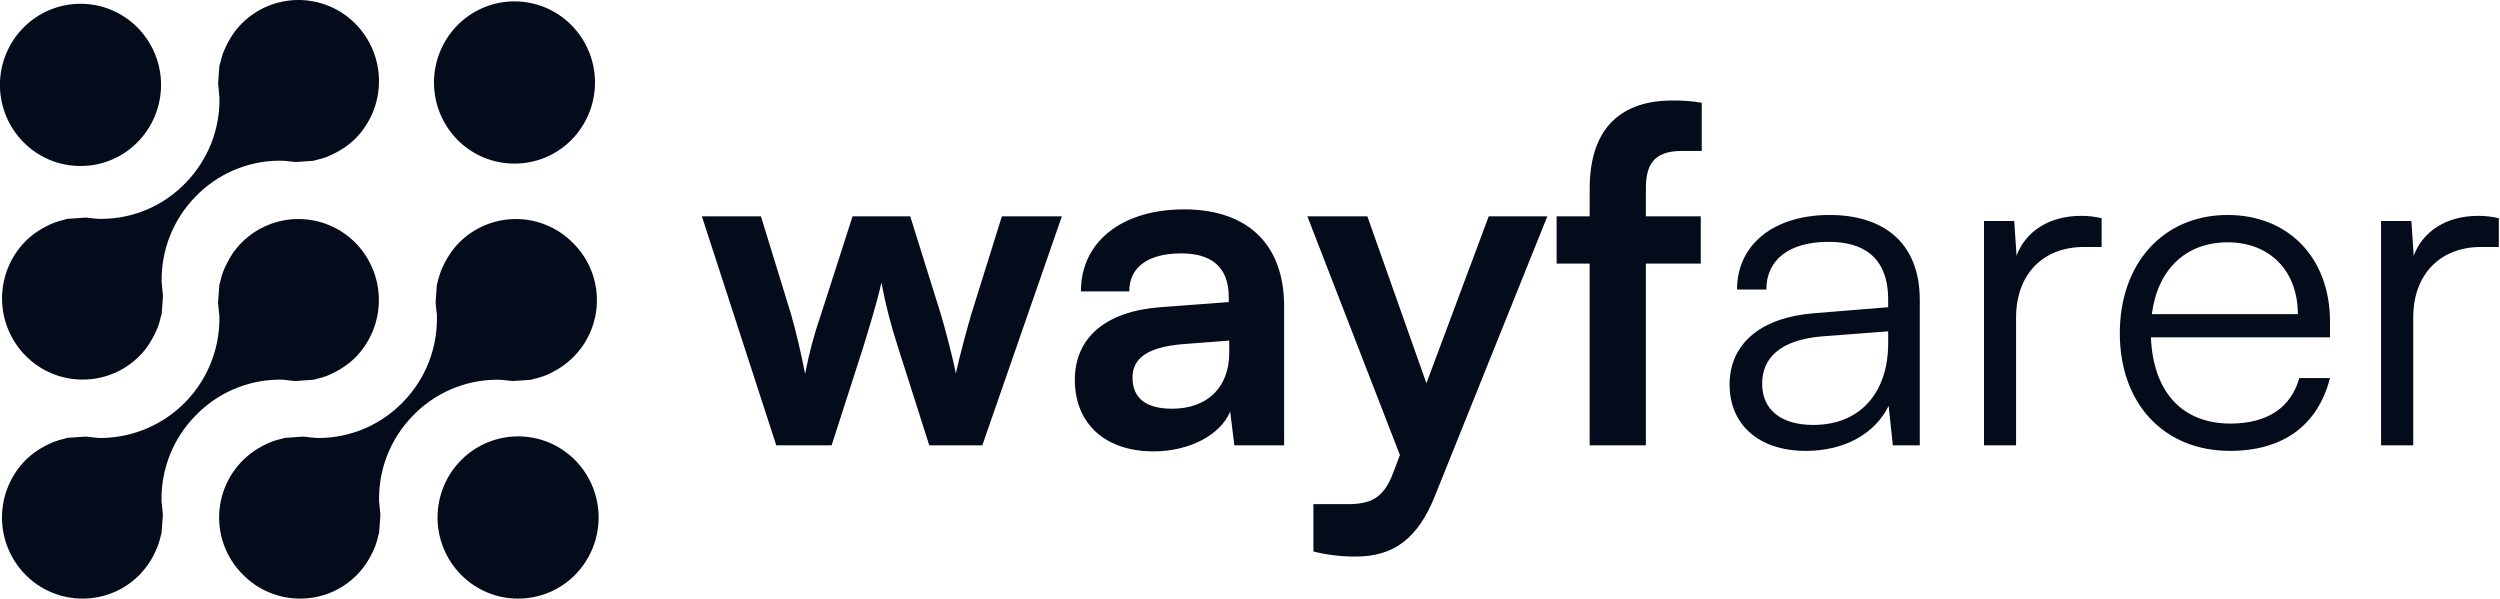 <svg width="142" height="34" viewBox="0 0 142 34" fill="none" xmlns="http://www.w3.org/2000/svg">
<g clip-path="url(#clip0_440_514)">
<path fill-rule="evenodd" clip-rule="evenodd" d="M29.427 34C28.825 34.002 28.229 33.883 27.673 33.651C27.117 33.419 26.614 33.078 26.191 32.649C25.333 31.783 24.852 30.613 24.852 29.393C24.852 28.173 25.333 27.003 26.191 26.137C26.614 25.709 27.118 25.37 27.673 25.138C28.229 24.906 28.824 24.786 29.426 24.786C30.028 24.785 30.623 24.904 31.179 25.135C31.735 25.366 32.239 25.705 32.663 26.132C33.52 27.001 34.001 28.172 34.001 29.393C34.001 30.614 33.52 31.785 32.663 32.654C32.24 33.082 31.736 33.421 31.18 33.652C30.625 33.883 30.029 34.002 29.427 34ZM4.573 9.429C3.97 9.43 3.374 9.311 2.818 9.079C2.262 8.847 1.758 8.507 1.336 8.078C0.477 7.211 -0.004 6.041 -0.004 4.822C-0.004 3.602 0.477 2.432 1.336 1.565C1.759 1.138 2.263 0.798 2.818 0.566C3.373 0.335 3.968 0.215 4.57 0.215C5.172 0.214 5.768 0.333 6.323 0.564C6.878 0.795 7.383 1.134 7.807 1.561C8.666 2.429 9.148 3.6 9.148 4.822C9.148 6.043 8.666 7.215 7.807 8.082C7.384 8.51 6.88 8.849 6.325 9.081C5.77 9.312 5.174 9.43 4.573 9.429ZM29.223 9.292C28.622 9.293 28.026 9.175 27.47 8.944C26.914 8.713 26.41 8.373 25.987 7.946C25.13 7.077 24.65 5.907 24.65 4.687C24.65 3.467 25.13 2.297 25.987 1.429C26.41 1.001 26.914 0.661 27.47 0.429C28.025 0.197 28.621 0.078 29.223 0.078C29.825 0.078 30.421 0.197 30.976 0.429C31.532 0.661 32.036 1.001 32.459 1.429C33.316 2.297 33.796 3.467 33.796 4.687C33.796 5.907 33.316 7.077 32.459 7.946C32.036 8.373 31.532 8.713 30.976 8.944C30.421 9.175 29.825 9.293 29.223 9.292ZM4.692 34C4.089 34.002 3.492 33.883 2.936 33.651C2.379 33.419 1.875 33.079 1.451 32.649C0.593 31.782 0.112 30.61 0.113 29.39C0.113 28.17 0.595 26.999 1.454 26.132C1.651 25.936 1.867 25.76 2.099 25.607C2.177 25.553 2.249 25.507 2.324 25.461C2.493 25.366 2.661 25.274 2.819 25.201C2.905 25.165 2.993 25.124 3.085 25.087C3.268 25.022 3.454 24.967 3.643 24.923C3.685 24.909 3.722 24.9 3.759 24.891C3.783 24.882 3.805 24.877 3.83 24.868L4.848 24.799C4.977 24.804 5.115 24.822 5.263 24.841L5.321 24.85C5.364 24.855 5.406 24.859 5.449 24.859L5.49 24.863L5.536 24.873H5.577C5.651 24.873 5.725 24.877 5.799 24.877C7.596 24.846 9.307 24.102 10.556 22.81C11.805 21.518 12.491 19.783 12.462 17.986V17.936L12.452 17.881C12.444 17.833 12.439 17.784 12.437 17.735C12.432 17.675 12.427 17.616 12.42 17.557L12.409 17.452C12.399 17.365 12.389 17.279 12.383 17.187L12.461 16.16C12.467 16.136 12.474 16.111 12.483 16.087L12.501 16.023C12.544 15.827 12.601 15.633 12.671 15.444C12.703 15.352 12.741 15.262 12.784 15.175C12.862 14.999 12.951 14.829 13.049 14.664C13.092 14.59 13.134 14.517 13.184 14.444C13.338 14.211 13.515 13.992 13.711 13.792C14.135 13.364 14.639 13.025 15.194 12.793C15.749 12.561 16.345 12.441 16.947 12.441C17.549 12.441 18.145 12.559 18.701 12.79C19.256 13.021 19.761 13.36 20.185 13.787C21.041 14.657 21.521 15.828 21.52 17.049C21.519 18.269 21.038 19.44 20.181 20.309C19.983 20.504 19.767 20.68 19.536 20.834C19.46 20.888 19.387 20.93 19.315 20.975C19.155 21.072 18.99 21.161 18.82 21.24C18.729 21.276 18.641 21.322 18.555 21.354C18.373 21.42 18.187 21.475 17.999 21.518L17.889 21.55C17.865 21.555 17.84 21.564 17.815 21.568L16.787 21.642C16.667 21.637 16.54 21.623 16.407 21.605L16.315 21.591C16.285 21.587 16.236 21.587 16.188 21.582L16.152 21.578L16.099 21.568H16.058C15.983 21.564 15.909 21.564 15.835 21.564C14.945 21.573 14.065 21.761 13.249 22.116C12.432 22.471 11.695 22.986 11.082 23.631C10.46 24.269 9.971 25.024 9.644 25.852C9.317 26.68 9.157 27.565 9.175 28.455V28.505L9.184 28.56C9.192 28.608 9.198 28.657 9.2 28.706C9.204 28.765 9.209 28.825 9.217 28.884C9.217 28.921 9.226 28.985 9.234 29.044C9.243 29.113 9.249 29.183 9.25 29.254V29.281L9.177 30.267C9.172 30.285 9.139 30.399 9.131 30.436C9.088 30.629 9.031 30.82 8.963 31.006C8.931 31.095 8.895 31.182 8.854 31.266C8.775 31.44 8.689 31.609 8.591 31.782C8.545 31.851 8.497 31.933 8.445 32.01C8.291 32.238 8.117 32.452 7.925 32.649C7.503 33.078 7 33.419 6.445 33.651C5.89 33.883 5.293 34.002 4.692 34ZM17.047 34C16.444 34.002 15.847 33.883 15.291 33.651C14.735 33.419 14.23 33.079 13.807 32.649C13.325 32.174 12.955 31.597 12.723 30.962C12.491 30.326 12.403 29.647 12.465 28.973C12.527 28.299 12.738 27.647 13.082 27.064C13.426 26.482 13.895 25.983 14.455 25.603C14.523 25.557 14.596 25.512 14.672 25.466C14.833 25.369 15 25.28 15.17 25.201C15.261 25.165 15.347 25.124 15.435 25.087C15.615 25.02 15.799 24.966 15.987 24.927C15.987 24.927 16.148 24.882 16.169 24.873L17.204 24.799C17.326 24.804 17.457 24.822 17.595 24.841L17.672 24.85C17.723 24.854 17.765 24.859 17.808 24.859C17.825 24.858 17.842 24.86 17.859 24.863L17.891 24.868L17.937 24.873C18.012 24.873 18.089 24.877 18.165 24.877C19.053 24.867 19.931 24.679 20.746 24.325C21.561 23.97 22.297 23.457 22.911 22.814C23.532 22.175 24.02 21.42 24.347 20.591C24.674 19.762 24.834 18.877 24.817 17.986L24.811 17.771L24.792 17.749C24.792 17.744 24.792 17.735 24.792 17.726C24.789 17.675 24.786 17.625 24.781 17.575L24.765 17.429C24.755 17.347 24.744 17.265 24.742 17.183L24.812 16.188C24.818 16.165 24.854 16.037 24.862 16.001C24.907 15.809 24.962 15.62 25.03 15.435C25.062 15.343 25.102 15.257 25.142 15.165C25.221 14.994 25.309 14.826 25.406 14.664L25.426 14.632C25.459 14.57 25.496 14.511 25.537 14.454C25.692 14.216 25.869 13.995 26.067 13.792C26.49 13.364 26.994 13.024 27.549 12.792C28.105 12.56 28.701 12.441 29.302 12.441C29.904 12.441 30.5 12.56 31.056 12.792C31.611 13.024 32.115 13.364 32.538 13.792C33.022 14.267 33.393 14.843 33.626 15.479C33.859 16.114 33.947 16.794 33.886 17.469C33.824 18.143 33.612 18.795 33.267 19.378C32.922 19.961 32.452 20.46 31.89 20.838C31.839 20.875 31.789 20.902 31.739 20.934L31.66 20.984C31.506 21.076 31.34 21.162 31.177 21.24C31.086 21.281 31 21.322 30.909 21.354C30.726 21.421 30.54 21.476 30.35 21.518C30.304 21.532 30.269 21.541 30.233 21.55C30.21 21.56 30.186 21.567 30.161 21.573L29.144 21.642C28.995 21.637 28.834 21.614 28.678 21.596C28.625 21.587 28.584 21.587 28.541 21.582H28.496L28.409 21.573C28.333 21.568 28.259 21.568 28.181 21.568C27.292 21.577 26.414 21.764 25.599 22.119C24.783 22.473 24.047 22.987 23.435 23.631C22.814 24.269 22.326 25.024 21.999 25.852C21.672 26.68 21.513 27.565 21.532 28.455V28.505L21.542 28.555C21.55 28.608 21.555 28.662 21.557 28.715C21.56 28.77 21.565 28.82 21.57 28.875C21.574 28.916 21.58 28.975 21.586 29.03C21.596 29.108 21.605 29.185 21.606 29.263L21.532 30.271C21.526 30.294 21.486 30.431 21.486 30.431C21.442 30.628 21.386 30.821 21.318 31.011C21.287 31.093 21.251 31.175 21.214 31.257L21.202 31.285C21.125 31.452 21.039 31.615 20.946 31.773C20.9 31.851 20.854 31.928 20.804 32.001C20.648 32.234 20.471 32.453 20.275 32.654C19.854 33.081 19.351 33.421 18.797 33.652C18.243 33.883 17.648 34.002 17.047 34ZM4.693 21.559C4.091 21.561 3.495 21.442 2.939 21.21C2.383 20.978 1.88 20.638 1.457 20.208C0.599 19.343 0.116 18.172 0.116 16.953C0.115 15.733 0.596 14.563 1.454 13.696C1.653 13.498 1.87 13.319 2.103 13.162C2.172 13.116 2.25 13.066 2.328 13.021C2.486 12.925 2.647 12.842 2.82 12.76C2.908 12.718 2.998 12.68 3.09 12.646C3.269 12.58 3.452 12.525 3.638 12.482L3.753 12.45C3.775 12.445 3.795 12.436 3.817 12.432L4.852 12.359C4.997 12.366 5.141 12.381 5.285 12.404L5.317 12.409C5.369 12.414 5.411 12.414 5.453 12.418C5.469 12.417 5.484 12.419 5.499 12.423L5.545 12.427L5.586 12.432H5.814C6.703 12.423 7.582 12.236 8.397 11.882C9.212 11.527 9.948 11.013 10.561 10.369C11.181 9.731 11.669 8.976 11.996 8.148C12.322 7.32 12.482 6.435 12.464 5.545V5.495L12.455 5.445C12.446 5.389 12.44 5.332 12.439 5.276C12.436 5.23 12.433 5.18 12.428 5.134L12.413 4.993C12.402 4.906 12.391 4.819 12.389 4.737L12.458 3.77L12.464 3.747V3.729C12.47 3.706 12.51 3.578 12.51 3.578C12.554 3.378 12.61 3.182 12.678 2.989C12.711 2.903 12.751 2.816 12.792 2.729C12.869 2.555 12.957 2.386 13.054 2.223L13.07 2.195C13.11 2.131 13.149 2.063 13.193 1.999C13.347 1.767 13.522 1.55 13.716 1.351C14.139 0.923 14.643 0.583 15.199 0.351C15.755 0.119 16.351 0 16.953 0C17.555 0 18.151 0.119 18.707 0.351C19.262 0.583 19.766 0.923 20.19 1.351C21.047 2.219 21.527 3.39 21.527 4.609C21.527 5.829 21.047 7 20.19 7.868C19.993 8.064 19.777 8.239 19.545 8.393C19.475 8.443 19.415 8.48 19.352 8.516L19.319 8.534C19.161 8.631 18.998 8.718 18.83 8.794C18.738 8.84 18.651 8.877 18.563 8.913C18.381 8.981 18.194 9.036 18.004 9.077C17.958 9.086 17.922 9.1 17.883 9.109C17.859 9.118 17.837 9.123 17.811 9.132L16.797 9.201C16.668 9.196 16.531 9.178 16.386 9.159L16.324 9.15C16.278 9.146 16.233 9.146 16.192 9.141C16.175 9.142 16.158 9.14 16.141 9.137L16.107 9.132L16.061 9.128H15.833C14.945 9.136 14.067 9.323 13.252 9.677C12.437 10.03 11.701 10.543 11.087 11.186C10.466 11.825 9.978 12.581 9.651 13.409C9.324 14.238 9.164 15.123 9.181 16.014V16.064L9.19 16.115C9.199 16.168 9.205 16.221 9.207 16.274C9.21 16.329 9.214 16.379 9.22 16.434C9.224 16.475 9.231 16.535 9.237 16.585C9.245 16.662 9.255 16.74 9.257 16.817L9.184 17.822C9.178 17.844 9.17 17.872 9.162 17.899L9.136 17.991C9.094 18.186 9.038 18.378 8.971 18.566C8.938 18.657 8.896 18.744 8.854 18.835C8.778 19.006 8.692 19.172 8.595 19.332C8.549 19.414 8.503 19.487 8.458 19.56C8.304 19.793 8.128 20.01 7.932 20.208C7.51 20.637 7.007 20.978 6.452 21.21C5.897 21.442 5.301 21.561 4.7 21.559H4.693Z" fill="#040B1B"/>
<path fill-rule="evenodd" clip-rule="evenodd" d="M44.093 25.296H47.236L49.033 19.714C49.693 17.578 49.931 16.661 50.063 16.054C50.295 17.274 50.604 18.478 50.987 19.659L52.783 25.296H55.795L60.313 12.289H56.906L55.163 17.87C54.925 18.687 54.502 20.239 54.291 21.216C54.133 20.344 53.606 18.395 53.446 17.87L51.702 12.289H48.425L46.629 17.87C46.247 18.969 45.947 20.095 45.731 21.238C45.493 20.029 45.229 18.897 44.938 17.87L43.222 12.289H39.867L44.093 25.296ZM65.516 25.638C67.549 25.638 69.319 24.716 69.874 23.374L70.111 25.296H72.938V17.396C72.938 13.79 70.772 11.892 67.259 11.892C63.719 11.892 61.395 13.736 61.395 16.551H64.142C64.142 15.182 65.198 14.393 67.1 14.393C68.738 14.393 69.793 15.105 69.793 16.871V17.158L65.884 17.451C62.794 17.688 61.05 19.185 61.05 21.581C61.052 24.032 62.742 25.638 65.516 25.638ZM66.572 23.215C65.119 23.215 64.327 22.635 64.327 21.448C64.327 20.399 65.093 19.741 67.1 19.554L69.821 19.345V20.029C69.821 22.028 68.553 23.215 66.572 23.215ZM74.602 31.324C75.388 31.521 76.195 31.617 77.006 31.612C79.145 31.612 80.52 30.612 81.496 28.189L87.888 12.289H84.56L81.02 21.768L77.666 12.289H74.259L79.515 25.848L79.145 26.82C78.591 28.349 77.798 28.636 76.53 28.636H74.602V31.324ZM88.416 12.289V14.972H90.292V25.296H93.486V14.972H96.603V12.289H93.486V10.71C93.486 9.418 93.883 8.574 95.52 8.574H96.659V5.836C96.11 5.743 95.553 5.7 94.995 5.708C92.169 5.708 90.294 7.182 90.294 10.71V12.289H88.419H88.416ZM102.574 25.61C104.74 25.61 106.483 24.661 107.275 23.055L107.513 25.296H109.044V17.053C109.044 13.685 106.879 12.211 103.92 12.211C100.777 12.211 98.664 13.868 98.664 16.447H100.328C100.328 14.735 101.649 13.736 103.868 13.736C105.743 13.736 107.248 14.525 107.248 17.026V17.451L103.022 17.793C100.038 18.03 98.241 19.504 98.241 21.845C98.242 24.082 99.854 25.61 102.574 25.61ZM102.997 24.136C101.253 24.136 100.091 23.347 100.091 21.791C100.091 20.371 101.069 19.317 103.472 19.107L107.249 18.82V19.504C107.247 22.265 105.691 24.136 102.997 24.136ZM119.373 12.394C118.985 12.301 118.586 12.257 118.187 12.261C116.389 12.261 115.042 13.156 114.54 14.525L114.408 12.554H112.692V25.296H114.513V18.03C114.513 15.607 116.019 14.028 118.369 14.028H119.373V12.394ZM126.662 25.61C129.674 25.61 131.654 24.164 132.344 21.476H130.6C130.126 23.16 128.775 24.059 126.689 24.059C123.942 24.059 122.303 22.265 122.171 19.162H132.344V18.263C132.344 14.658 129.993 12.211 126.529 12.211C122.887 12.211 120.405 14.95 120.405 18.925C120.405 22.927 122.91 25.61 126.662 25.61ZM126.529 13.763C128.934 13.763 130.518 15.397 130.518 17.843H122.226C122.541 15.342 124.129 13.763 126.529 13.763ZM141.932 12.394C141.542 12.301 141.142 12.257 140.741 12.261C138.947 12.261 137.601 13.156 137.099 14.525L136.967 12.554H135.246V25.296H137.072V18.03C137.072 15.607 138.578 14.028 140.928 14.028H141.932V12.394Z" fill="#040B1B"/>
</g>
<defs>
<clipPath id="clip0_440_514">
<rect width="142" height="34" fill="white"/>
</clipPath>
</defs>
</svg>
